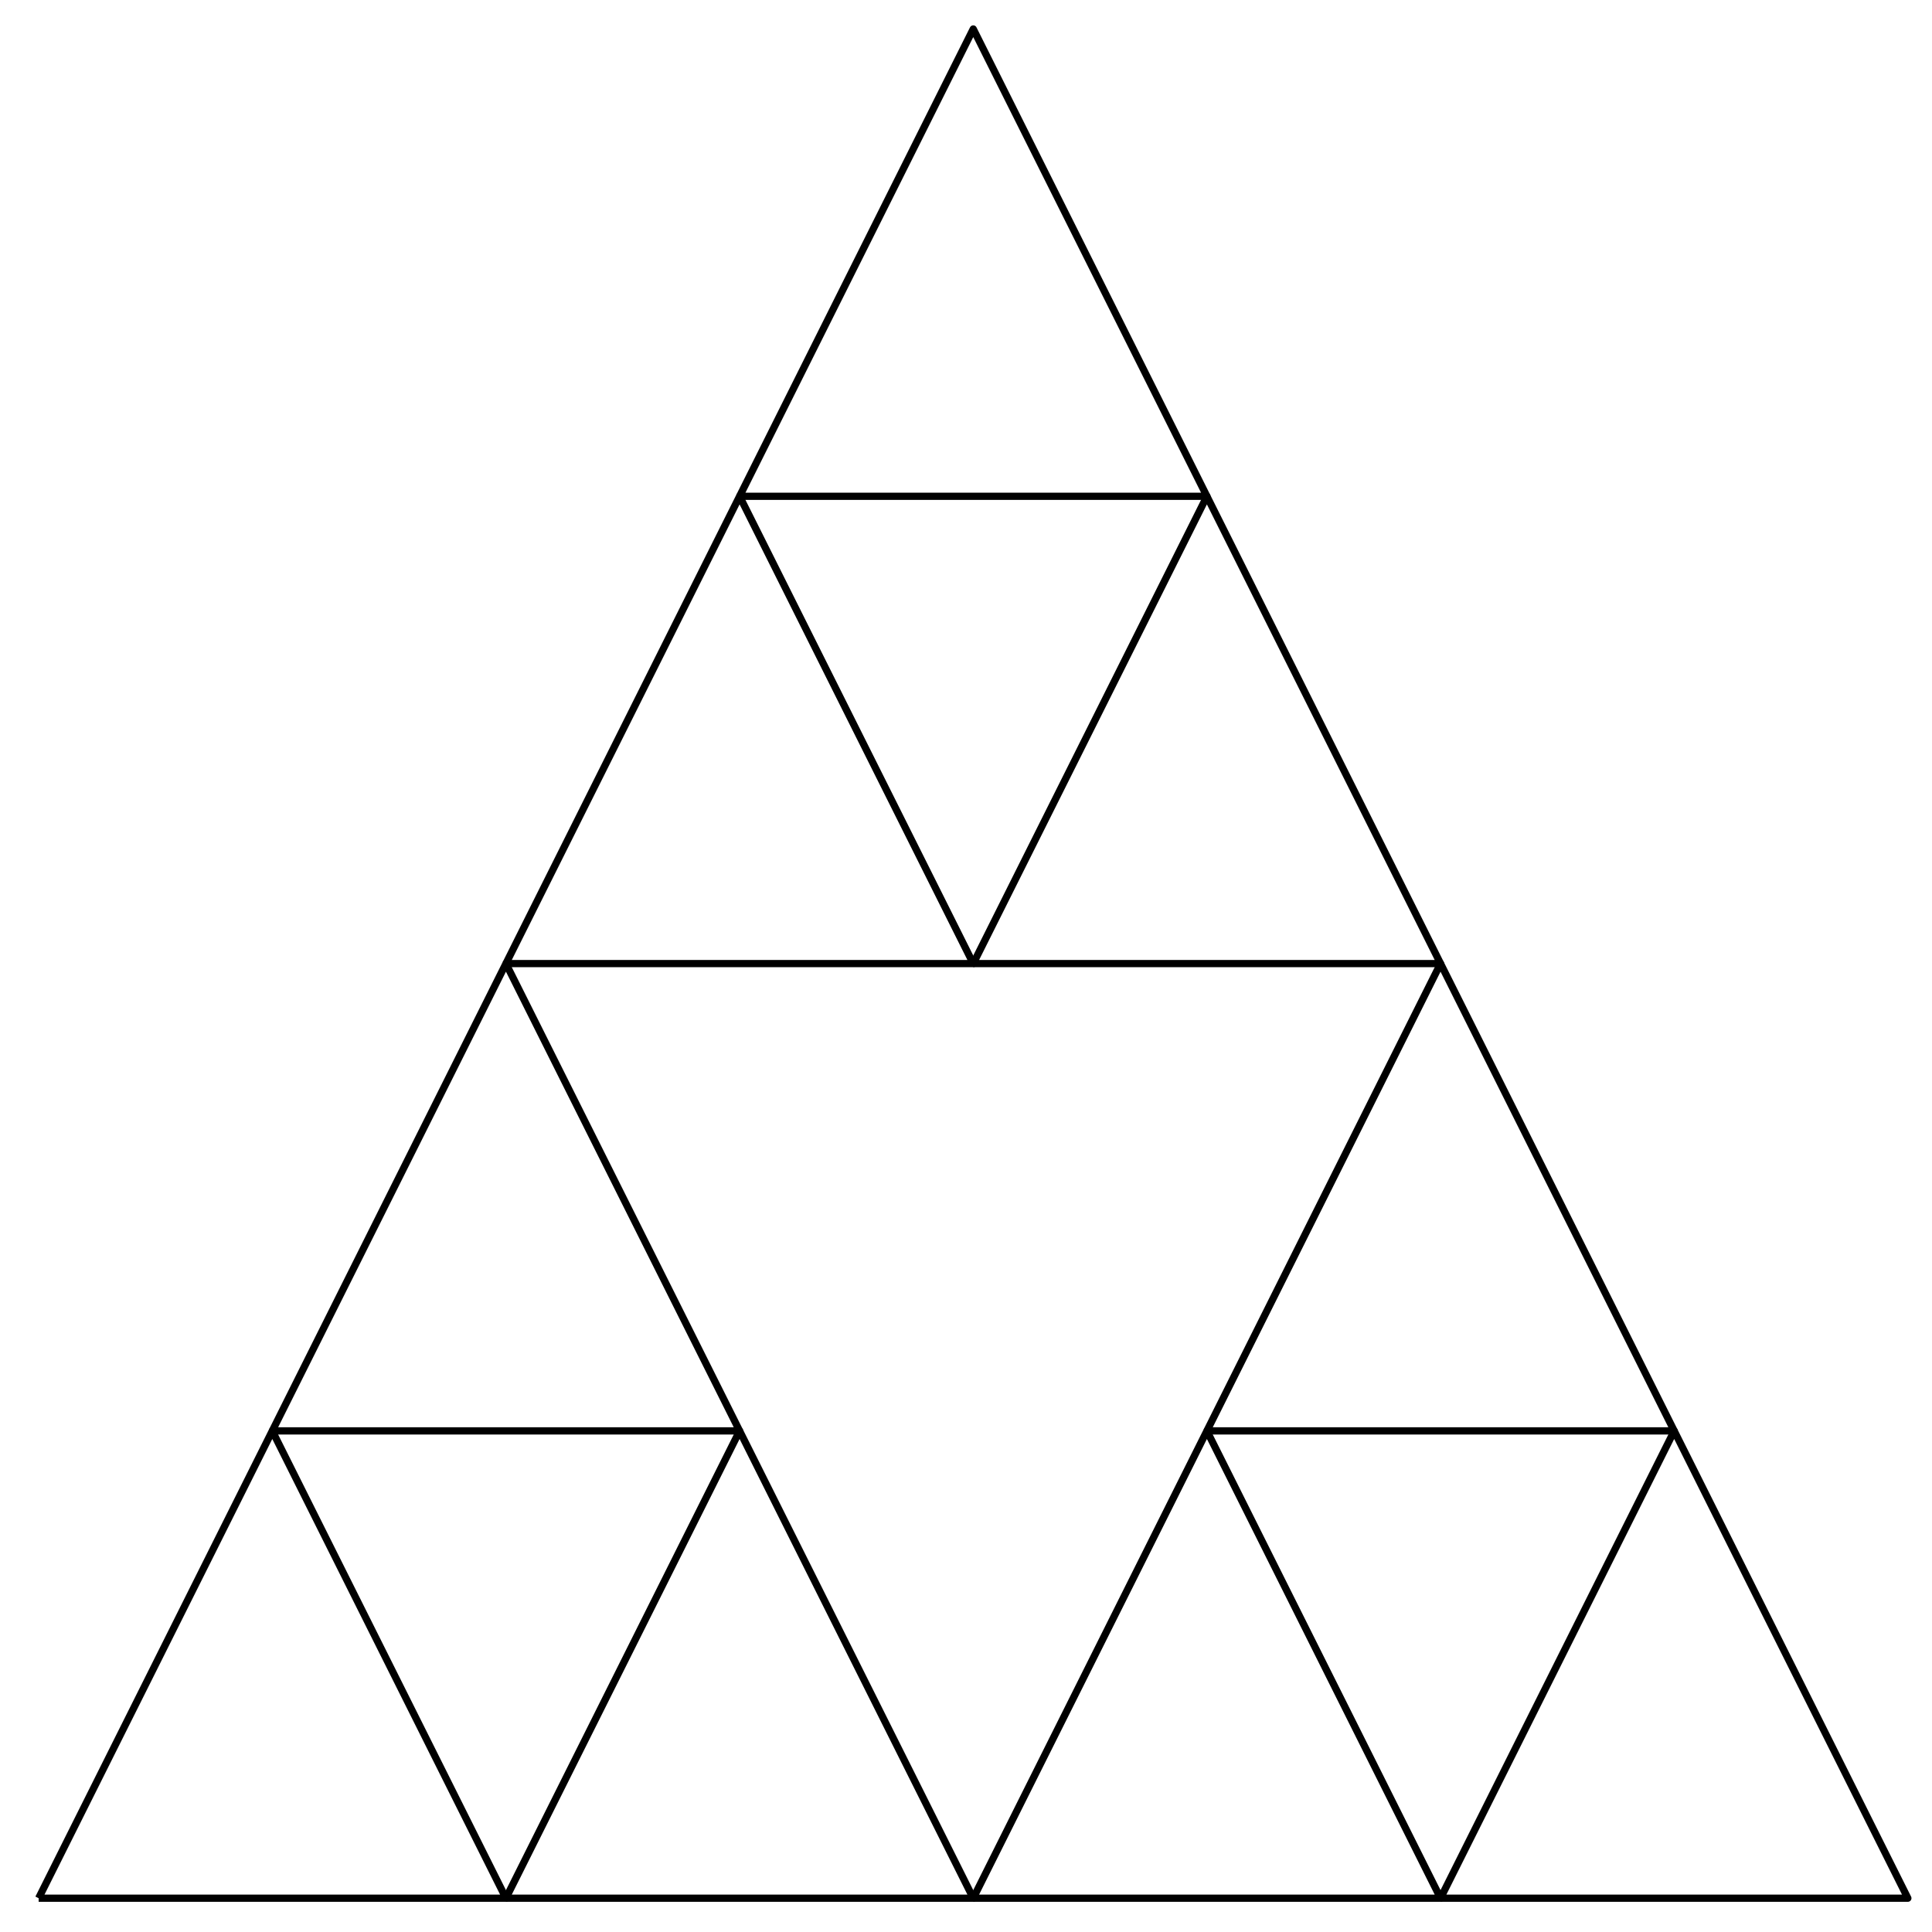 <?xml version="1.0" encoding="UTF-8"?>
<svg xmlns="http://www.w3.org/2000/svg" xmlns:xlink="http://www.w3.org/1999/xlink" width="555pt" height="555pt" viewBox="0 0 555 555" version="1.1">
<defs>
<clipPath id="clip1">
  <path d="M 10 410 L 147 410 L 147 546.699 L 10 546.699 Z M 10 410 "/>
</clipPath>
<clipPath id="clip2">
  <path d="M 144 410 L 281 410 L 281 546.699 L 144 546.699 Z M 144 410 "/>
</clipPath>
<clipPath id="clip3">
  <path d="M 278 410 L 415 410 L 415 546.699 L 278 546.699 Z M 278 410 "/>
</clipPath>
<clipPath id="clip4">
  <path d="M 412 410 L 549.5 410 L 549.5 546.699 L 412 546.699 Z M 412 410 "/>
</clipPath>
</defs>
<g id="surface1">
<rect x="0" y="0" width="555" height="555" style="fill:rgb(100%,100%,100%);fill-opacity:1;stroke:none;"/>
<g clip-path="url(#clip1)" clip-rule="nonzero">
<path style="fill:none;stroke-width:20.812;stroke-linecap:butt;stroke-linejoin:round;stroke:rgb(0%,0%,0%);stroke-opacity:1;stroke-miterlimit:10;" d="M 111.016 97.109 L 1453.398 97.109 L 782.188 1439.531 L 111.016 97.109 " transform="matrix(0.1,0,0,-0.1,0,555)"/>
</g>
<g clip-path="url(#clip2)" clip-rule="nonzero">
<path style="fill:none;stroke-width:20.812;stroke-linecap:butt;stroke-linejoin:round;stroke:rgb(0%,0%,0%);stroke-opacity:1;stroke-miterlimit:10;" d="M 1453.398 97.109 L 2795.82 97.109 L 2124.609 1439.531 L 1453.398 97.109 " transform="matrix(0.1,0,0,-0.1,0,555)"/>
</g>
<path style="fill:none;stroke-width:20.812;stroke-linecap:butt;stroke-linejoin:round;stroke:rgb(0%,0%,0%);stroke-opacity:1;stroke-miterlimit:10;" d="M 782.188 1439.531 L 2124.609 1439.531 L 1453.398 2781.953 L 782.188 1439.531 " transform="matrix(0.1,0,0,-0.1,0,555)"/>
<g clip-path="url(#clip3)" clip-rule="nonzero">
<path style="fill:none;stroke-width:20.812;stroke-linecap:butt;stroke-linejoin:round;stroke:rgb(0%,0%,0%);stroke-opacity:1;stroke-miterlimit:10;" d="M 2795.82 97.109 L 4138.203 97.109 L 3467.031 1439.531 L 2795.82 97.109 " transform="matrix(0.1,0,0,-0.1,0,555)"/>
</g>
<g clip-path="url(#clip4)" clip-rule="nonzero">
<path style="fill:none;stroke-width:20.812;stroke-linecap:butt;stroke-linejoin:round;stroke:rgb(0%,0%,0%);stroke-opacity:1;stroke-miterlimit:10;" d="M 4138.203 97.109 L 5480.625 97.109 L 4809.414 1439.531 L 4138.203 97.109 " transform="matrix(0.1,0,0,-0.1,0,555)"/>
</g>
<path style="fill:none;stroke-width:20.812;stroke-linecap:butt;stroke-linejoin:round;stroke:rgb(0%,0%,0%);stroke-opacity:1;stroke-miterlimit:10;" d="M 3467.031 1439.531 L 4809.414 1439.531 L 4138.203 2781.953 L 3467.031 1439.531 " transform="matrix(0.1,0,0,-0.1,0,555)"/>
<path style="fill:none;stroke-width:20.812;stroke-linecap:butt;stroke-linejoin:round;stroke:rgb(0%,0%,0%);stroke-opacity:1;stroke-miterlimit:10;" d="M 1453.398 2781.953 L 2795.82 2781.953 L 2124.609 4124.336 L 1453.398 2781.953 " transform="matrix(0.1,0,0,-0.1,0,555)"/>
<path style="fill:none;stroke-width:20.812;stroke-linecap:butt;stroke-linejoin:round;stroke:rgb(0%,0%,0%);stroke-opacity:1;stroke-miterlimit:10;" d="M 2795.82 2781.953 L 4138.203 2781.953 L 3467.031 4124.336 L 2795.82 2781.953 " transform="matrix(0.1,0,0,-0.1,0,555)"/>
<path style="fill:none;stroke-width:20.812;stroke-linecap:butt;stroke-linejoin:round;stroke:rgb(0%,0%,0%);stroke-opacity:1;stroke-miterlimit:10;" d="M 2124.609 4124.336 L 3467.031 4124.336 L 2795.82 5466.758 L 2124.609 4124.336 " transform="matrix(0.1,0,0,-0.1,0,555)"/>
</g>
</svg>

